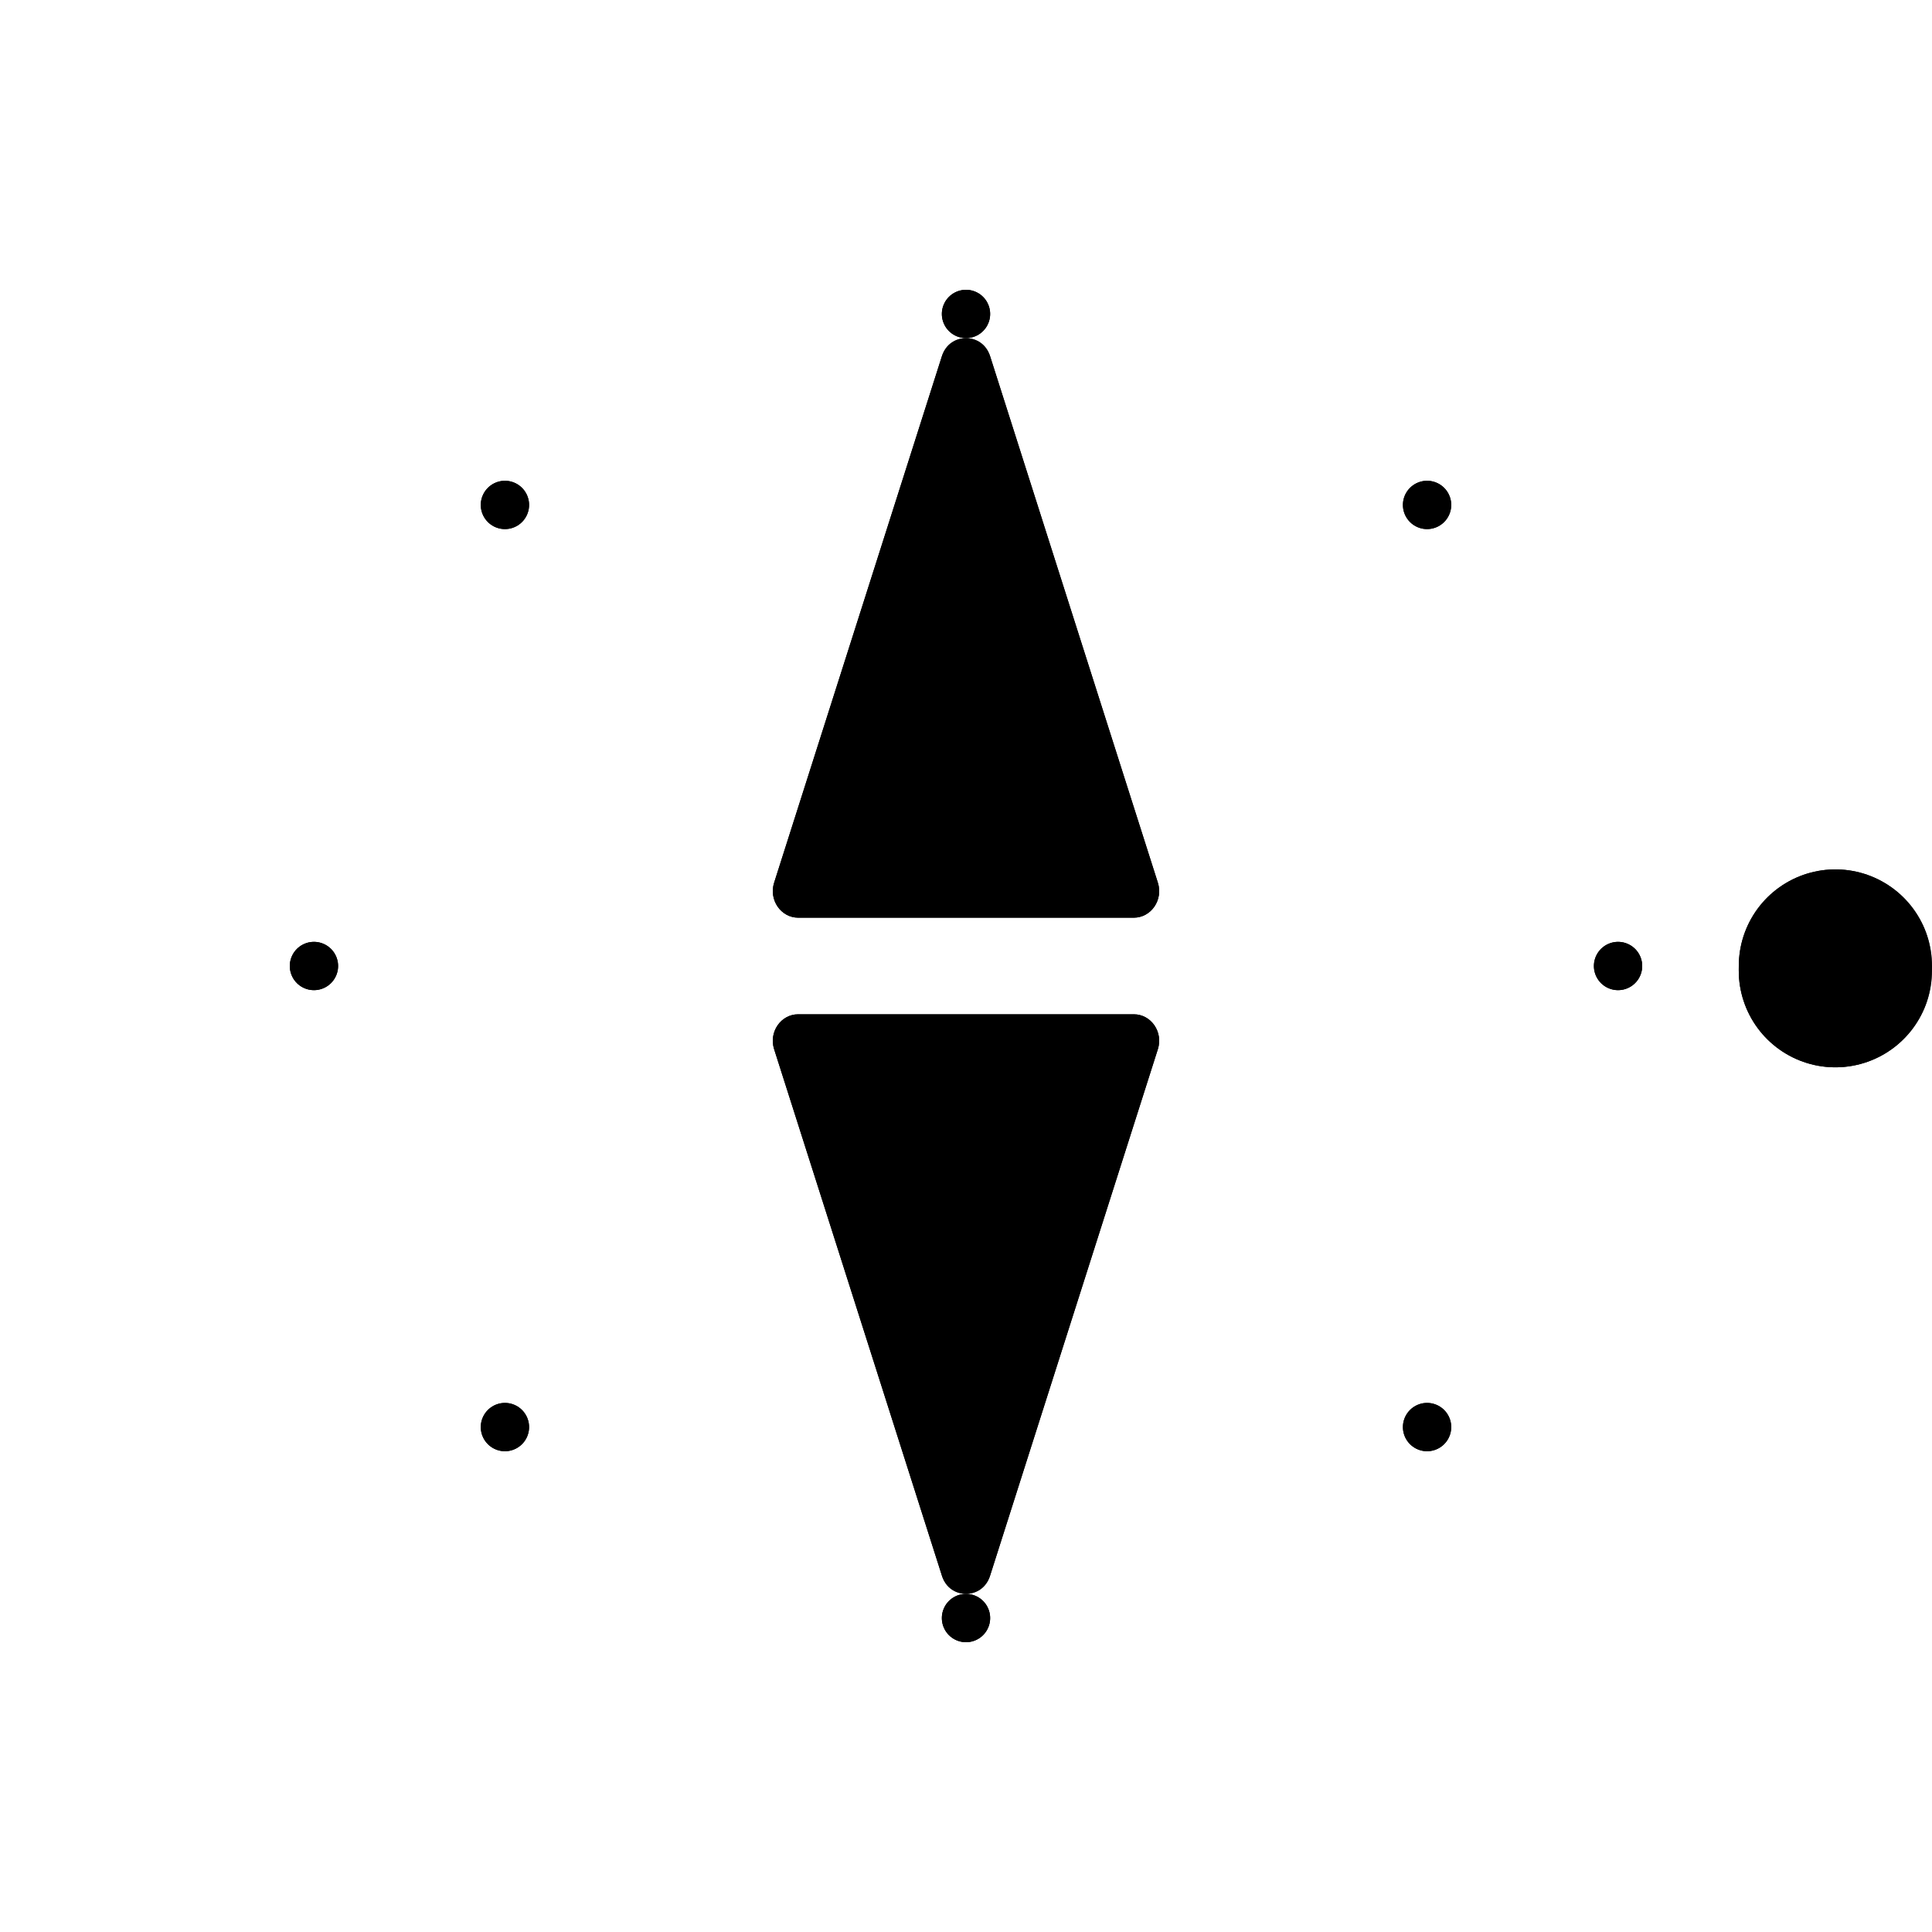 <!-- sample rectangle -->
<svg class="pl" viewBox="0 0 160 160" width="160px" height="160px" xmlns="http://www.w3.org/2000/svg">
	<style>
    .pl {
	display: block;
	width: 9.375em;
	height: 9.375em;
}
.pl__arrows,
.pl__ring-rotate,
.pl__ring-stroke,
.pl__tick {
	animation-duration: 2s;
	animation-timing-function: linear;
	animation-iteration-count: infinite;
}
.pl__arrows {
	animation-name: arrows;
	transform: rotate(45deg);
	transform-origin: 16px 52px;
}
.pl__ring-rotate,
.pl__ring-stroke {
	transform-origin: 80px 80px;
}
.pl__ring-rotate {
	animation-name: ringRotate;
}
.pl__ring-stroke {
	animation-name: ringStroke;
	transform: rotate(-45deg);
}
.pl__tick {
	animation-name: tick;
}
.pl__tick:nth-child(2) {
	animation-delay: -1.75s;
}
.pl__tick:nth-child(3) {
	animation-delay: -1.5s;
}
.pl__tick:nth-child(4) {
	animation-delay: -1.25s;
}
.pl__tick:nth-child(5) {
	animation-delay: -1s;
}
.pl__tick:nth-child(6) {
	animation-delay: -0.75s;
}
.pl__tick:nth-child(7) {
	animation-delay: -0.5s;
}
.pl__tick:nth-child(8) {
	animation-delay: -0.25s;
}

/* Animations */
@keyframes arrows {
	from {
		transform: rotate(45deg);
	}
	to {
		transform: rotate(405deg);
	}
}
@keyframes ringRotate {
	from {
		transform: rotate(0);
	}
	to {
		transform: rotate(720deg);
	}
}
@keyframes ringStroke {
	from,
	to {
		stroke-dashoffset: 452;
		transform: rotate(-45deg);
	}
	50% {
		stroke-dashoffset: 169.5;
		transform: rotate(-180deg);
	}
}
@keyframes tick {
	from,
	3%,
	47%,
	to {
		stroke-dashoffset: -12;
	}
	14%,
	36% {
		stroke-dashoffset: 0;
	}
}
  </style>
  <defs>
		<linearGradient id="grad" x1="0" y1="0" x2="0" y2="1">
			<stop offset="0%" stop-color="#000" />
			<stop offset="100%" stop-color="#fff" />
		</linearGradient>
		<mask id="mask1">
			<rect x="0" y="0" width="160" height="160" fill="url(#grad)" />
		</mask>
		<mask id="mask2">
			<rect x="28" y="28" width="104" height="104" fill="url(#grad)" />
		</mask>
	</defs>
	<!-- Ring -->
	<g>
		<g class="pl__ring-rotate">
			<circle class="pl__ring-stroke" cx="80" cy="80" r="72" fill="none" stroke="hsl(223,90%,55%)" stroke-width="16" stroke-dasharray="452.39 452.39" stroke-dashoffset="452" stroke-linecap="round" transform="rotate(-45,80,80)" />
		</g>
	</g>
	<g mask="url(#mask1)">
		<g class="pl__ring-rotate">
			<circle class="pl__ring-stroke" cx="80" cy="80" r="72" fill="none" stroke="hsl(193,90%,55%)" stroke-width="16" stroke-dasharray="452.39 452.39" stroke-dashoffset="452" stroke-linecap="round" transform="rotate(-45,80,80)" />
		</g>
	</g>
	<!-- Ticks -->
	<g>
		<g stroke-width="4" stroke-dasharray="12 12" stroke-dashoffset="12" stroke-linecap="round" transform="translate(80,80)">
			<polyline class="pl__tick" stroke="hsl(223,10%,90%)" points="0,2 0,14" transform="rotate(-135,0,0) translate(0,40)" />
			<polyline class="pl__tick" stroke="hsl(223,10%,90%)" points="0,2 0,14" transform="rotate(-90,0,0) translate(0,40)" />
			<polyline class="pl__tick" stroke="hsl(223,10%,90%)" points="0,2 0,14" transform="rotate(-45,0,0) translate(0,40)" />
			<polyline class="pl__tick" stroke="hsl(223,10%,90%)" points="0,2 0,14" transform="rotate(0,0,0) translate(0,40)" />
			<polyline class="pl__tick" stroke="hsl(223,10%,90%)" points="0,2 0,14" transform="rotate(45,0,0) translate(0,40)" />
			<polyline class="pl__tick" stroke="hsl(223,10%,90%)" points="0,2 0,14" transform="rotate(90,0,0) translate(0,40)" />
			<polyline class="pl__tick" stroke="hsl(223,10%,90%)" points="0,2 0,14" transform="rotate(135,0,0) translate(0,40)" />
			<polyline class="pl__tick" stroke="hsl(223,10%,90%)" points="0,2 0,14" transform="rotate(180,0,0) translate(0,40)" />
		</g>
	</g>
	<g mask="url(#mask1)">
		<g stroke-width="4" stroke-dasharray="12 12" stroke-dashoffset="12" stroke-linecap="round" transform="translate(80,80)">
			<polyline class="pl__tick" stroke="hsl(223,90%,80%)" points="0,2 0,14" transform="rotate(-135,0,0) translate(0,40)" />
			<polyline class="pl__tick" stroke="hsl(223,90%,80%)" points="0,2 0,14" transform="rotate(-90,0,0) translate(0,40)" />
			<polyline class="pl__tick" stroke="hsl(223,90%,80%)" points="0,2 0,14" transform="rotate(-45,0,0) translate(0,40)" />
			<polyline class="pl__tick" stroke="hsl(223,90%,80%)" points="0,2 0,14" transform="rotate(0,0,0) translate(0,40)" />
			<polyline class="pl__tick" stroke="hsl(223,90%,80%)" points="0,2 0,14" transform="rotate(45,0,0) translate(0,40)" />
			<polyline class="pl__tick" stroke="hsl(223,90%,80%)" points="0,2 0,14" transform="rotate(90,0,0) translate(0,40)" />
			<polyline class="pl__tick" stroke="hsl(223,90%,80%)" points="0,2 0,14" transform="rotate(135,0,0) translate(0,40)" />
			<polyline class="pl__tick" stroke="hsl(223,90%,80%)" points="0,2 0,14" transform="rotate(180,0,0) translate(0,40)" />
		</g>
	</g>
	<!-- Arrows -->
	<g>
		<g transform="translate(64,28)">
			<g class="pl__arrows" transform="rotate(45,16,52)">
				<path fill="hsl(3,90%,55%)" d="M17.998,1.506l13.892,43.594c.455,1.426-.56,2.899-1.998,2.899H2.108c-1.437,0-2.452-1.473-1.998-2.899L14.002,1.506c.64-2.008,3.356-2.008,3.996,0Z" />
				<path fill="hsl(223,10%,90%)" d="M14.009,102.499L.109,58.889c-.453-1.421,.559-2.889,1.991-2.889H29.899c1.433,0,2.444,1.468,1.991,2.889l-13.899,43.61c-.638,2.001-3.345,2.001-3.983,0Z" />
			</g>
		</g>
	</g>
	<g mask="url(#mask2)">
		<g transform="translate(64,28)">
			<g class="pl__arrows" transform="rotate(45,16,52)">
				<path fill="hsl(333,90%,55%)" d="M17.998,1.506l13.892,43.594c.455,1.426-.56,2.899-1.998,2.899H2.108c-1.437,0-2.452-1.473-1.998-2.899L14.002,1.506c.64-2.008,3.356-2.008,3.996,0Z" />
				<path fill="hsl(223,90%,80%)" d="M14.009,102.499L.109,58.889c-.453-1.421,.559-2.889,1.991-2.889H29.899c1.433,0,2.444,1.468,1.991,2.889l-13.899,43.61c-.638,2.001-3.345,2.001-3.983,0Z" />
			</g>
		</g>
	</g>
</svg>